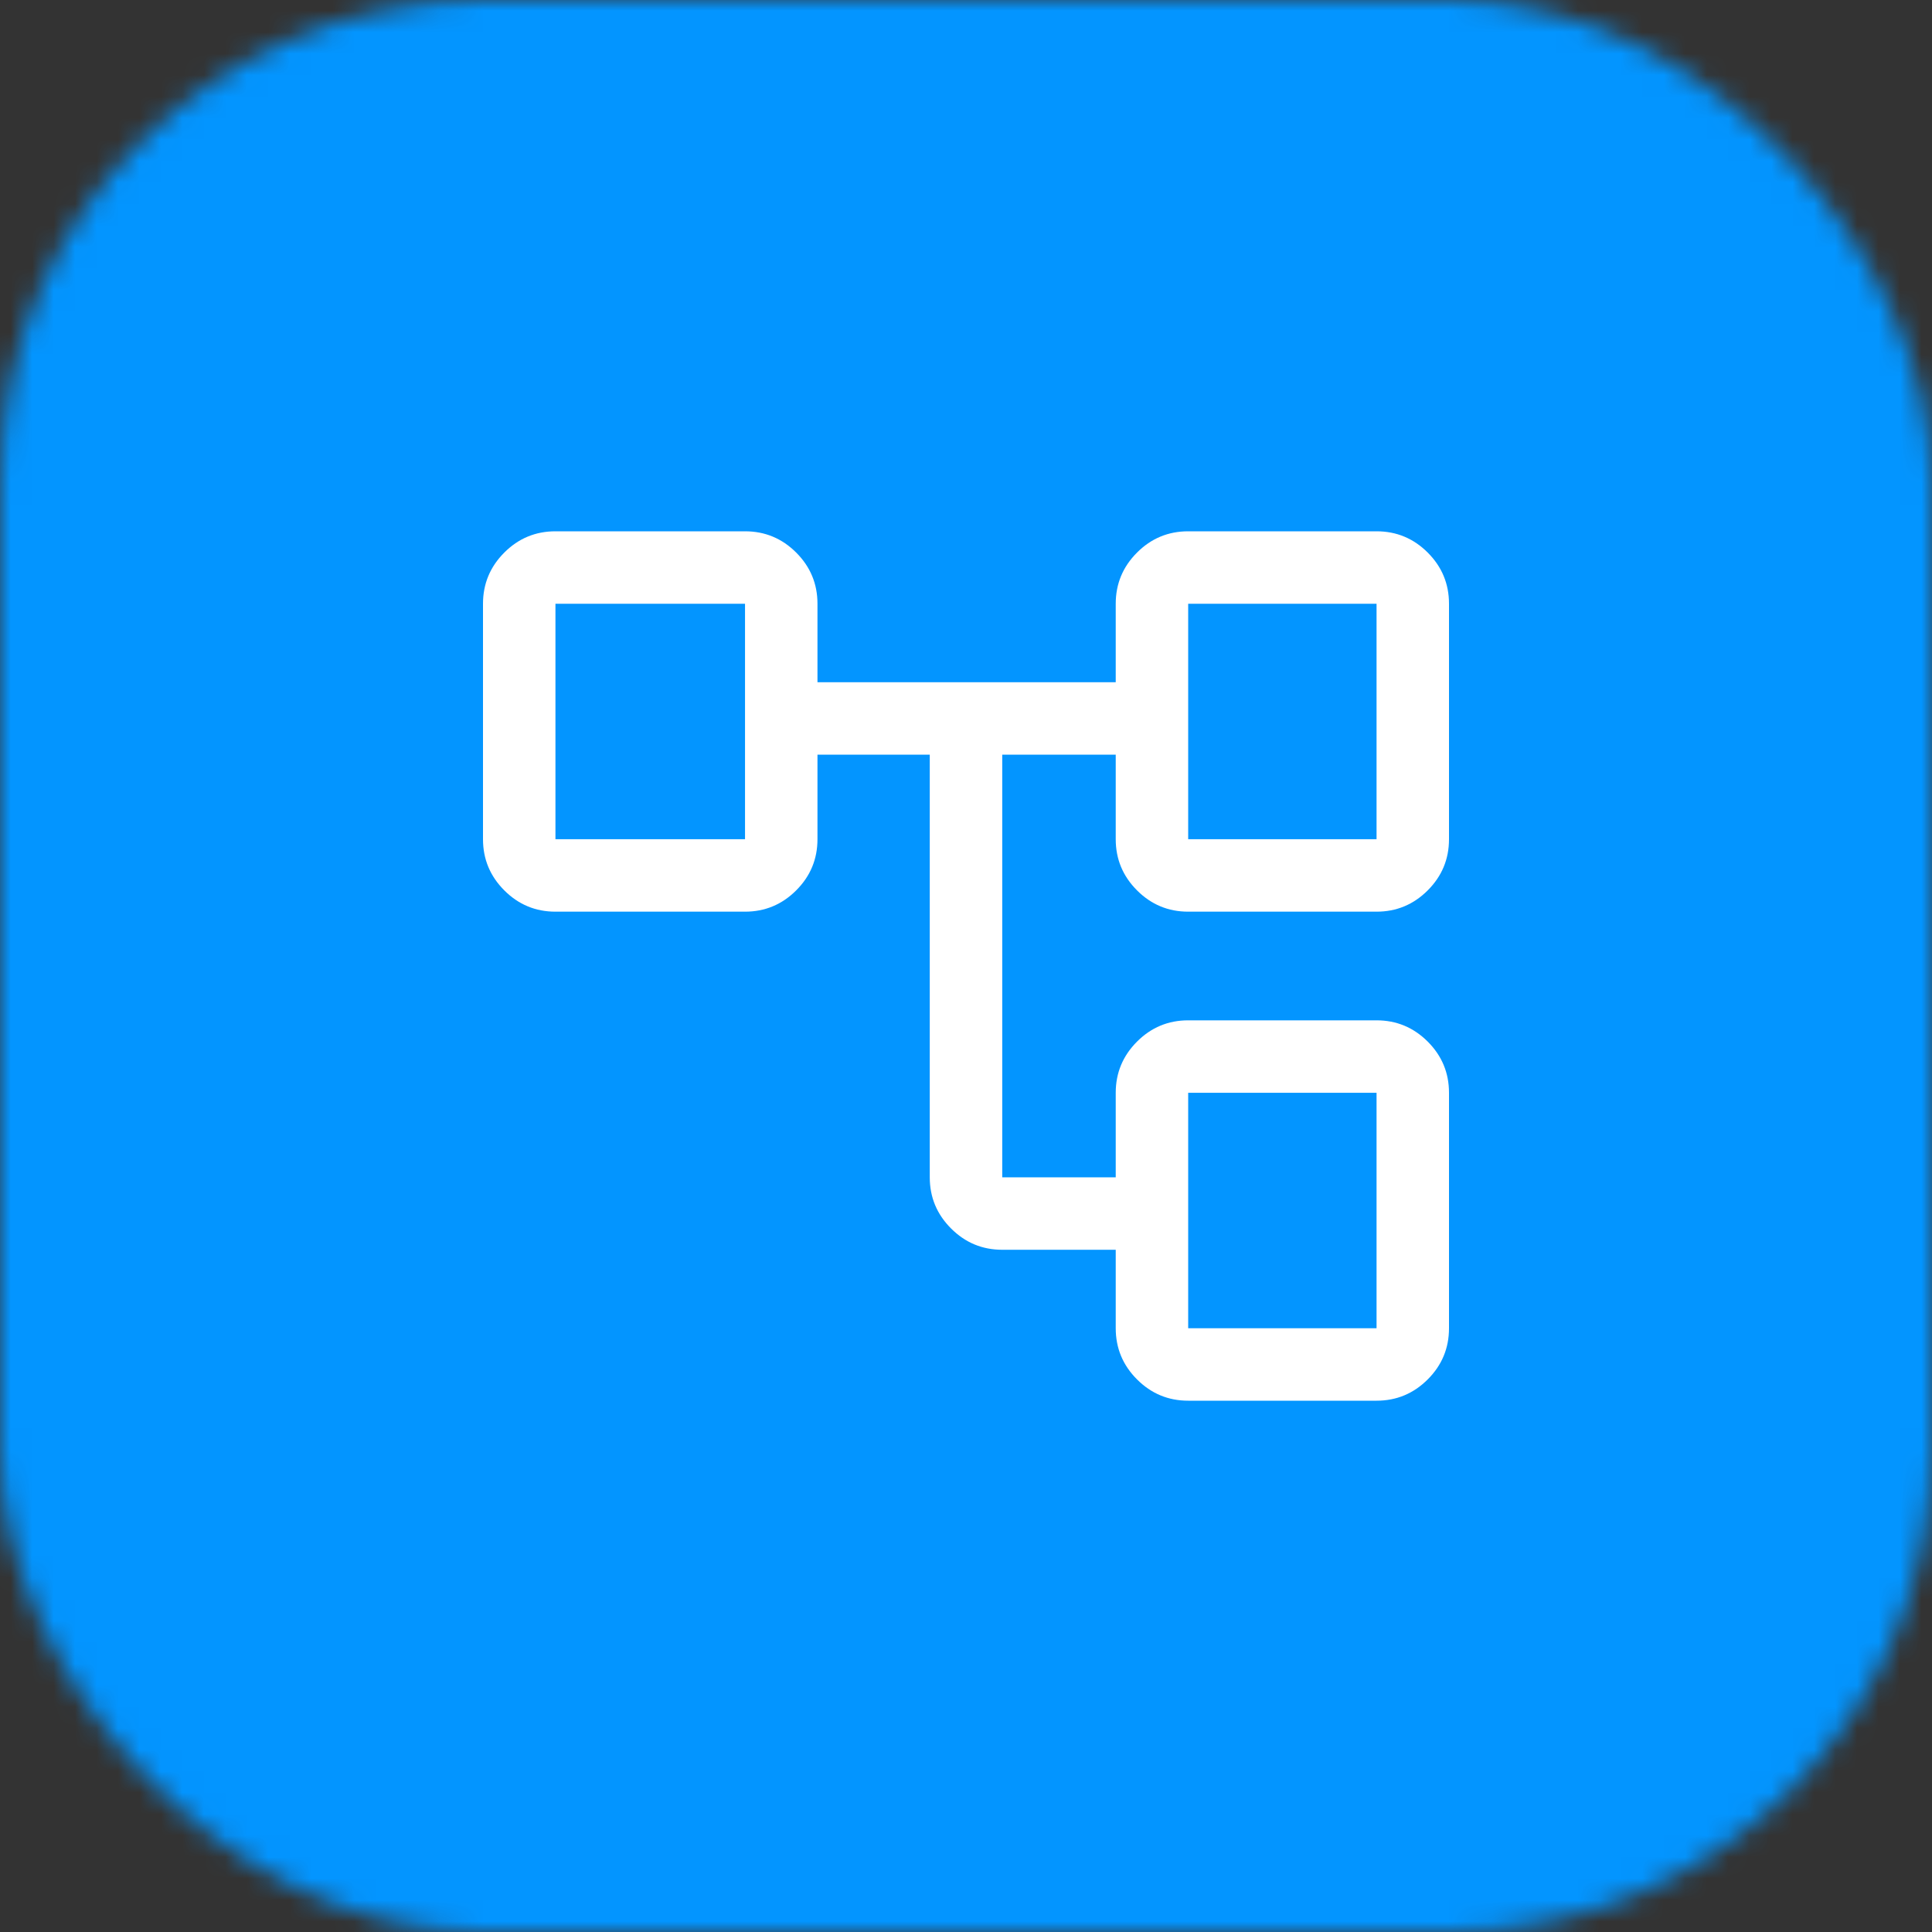 <?xml version="1.0" encoding="UTF-8"?>
<svg xmlns="http://www.w3.org/2000/svg" width="90" height="90" viewBox="0 0 90 90" fill="none">
  <rect x="0" y="0" width="90" height="90" fill="#333333" stroke="none"/>
  <mask id="mask0_2_56" style="mask-type:alpha" maskUnits="userSpaceOnUse" x="0" y="0" width="90" height="90">
    <rect width="90" height="90" rx="22.5" fill="#FF0080"></rect>
  </mask>
  <g mask="url(#mask0_2_56)">
    <rect width="90" height="90" fill="#0395FF"></rect>
    <path d="M51.975 61.875V58.219H46.688C45.759 58.219 44.965 57.888 44.304 57.227C43.643 56.566 43.312 55.772 43.312 54.844V35.156H38.081V39.094C38.081 40.022 37.751 40.816 37.09 41.477C36.429 42.138 35.634 42.469 34.706 42.469H25.875C24.947 42.469 24.152 42.138 23.492 41.477C22.831 40.816 22.5 40.022 22.5 39.094V28.125C22.5 27.197 22.831 26.402 23.492 25.741C24.152 25.08 24.947 24.75 25.875 24.75H34.706C35.634 24.75 36.429 25.08 37.09 25.741C37.751 26.402 38.081 27.197 38.081 28.125V31.781H51.975V28.125C51.975 27.197 52.306 26.402 52.967 25.741C53.627 25.08 54.422 24.75 55.35 24.75H64.125C65.053 24.75 65.848 25.08 66.509 25.741C67.17 26.402 67.5 27.197 67.5 28.125V39.094C67.5 40.022 67.17 40.816 66.509 41.477C65.848 42.138 65.053 42.469 64.125 42.469H55.35C54.422 42.469 53.627 42.138 52.967 41.477C52.306 40.816 51.975 40.022 51.975 39.094V35.156H46.688V54.844H51.975V50.906C51.975 49.978 52.306 49.184 52.967 48.522C53.627 47.862 54.422 47.531 55.35 47.531H64.125C65.053 47.531 65.848 47.862 66.509 48.522C67.17 49.184 67.5 49.978 67.5 50.906V61.875C67.5 62.803 67.17 63.598 66.509 64.258C65.848 64.919 65.053 65.25 64.125 65.25H55.35C54.422 65.25 53.627 64.919 52.967 64.258C52.306 63.598 51.975 62.803 51.975 61.875ZM55.35 39.094H64.125V28.125H55.35V39.094ZM55.35 61.875H64.125V50.906H55.35V61.875ZM25.875 39.094H34.706V28.125H25.875V39.094Z" fill="white"></path>
  </g>
</svg>
